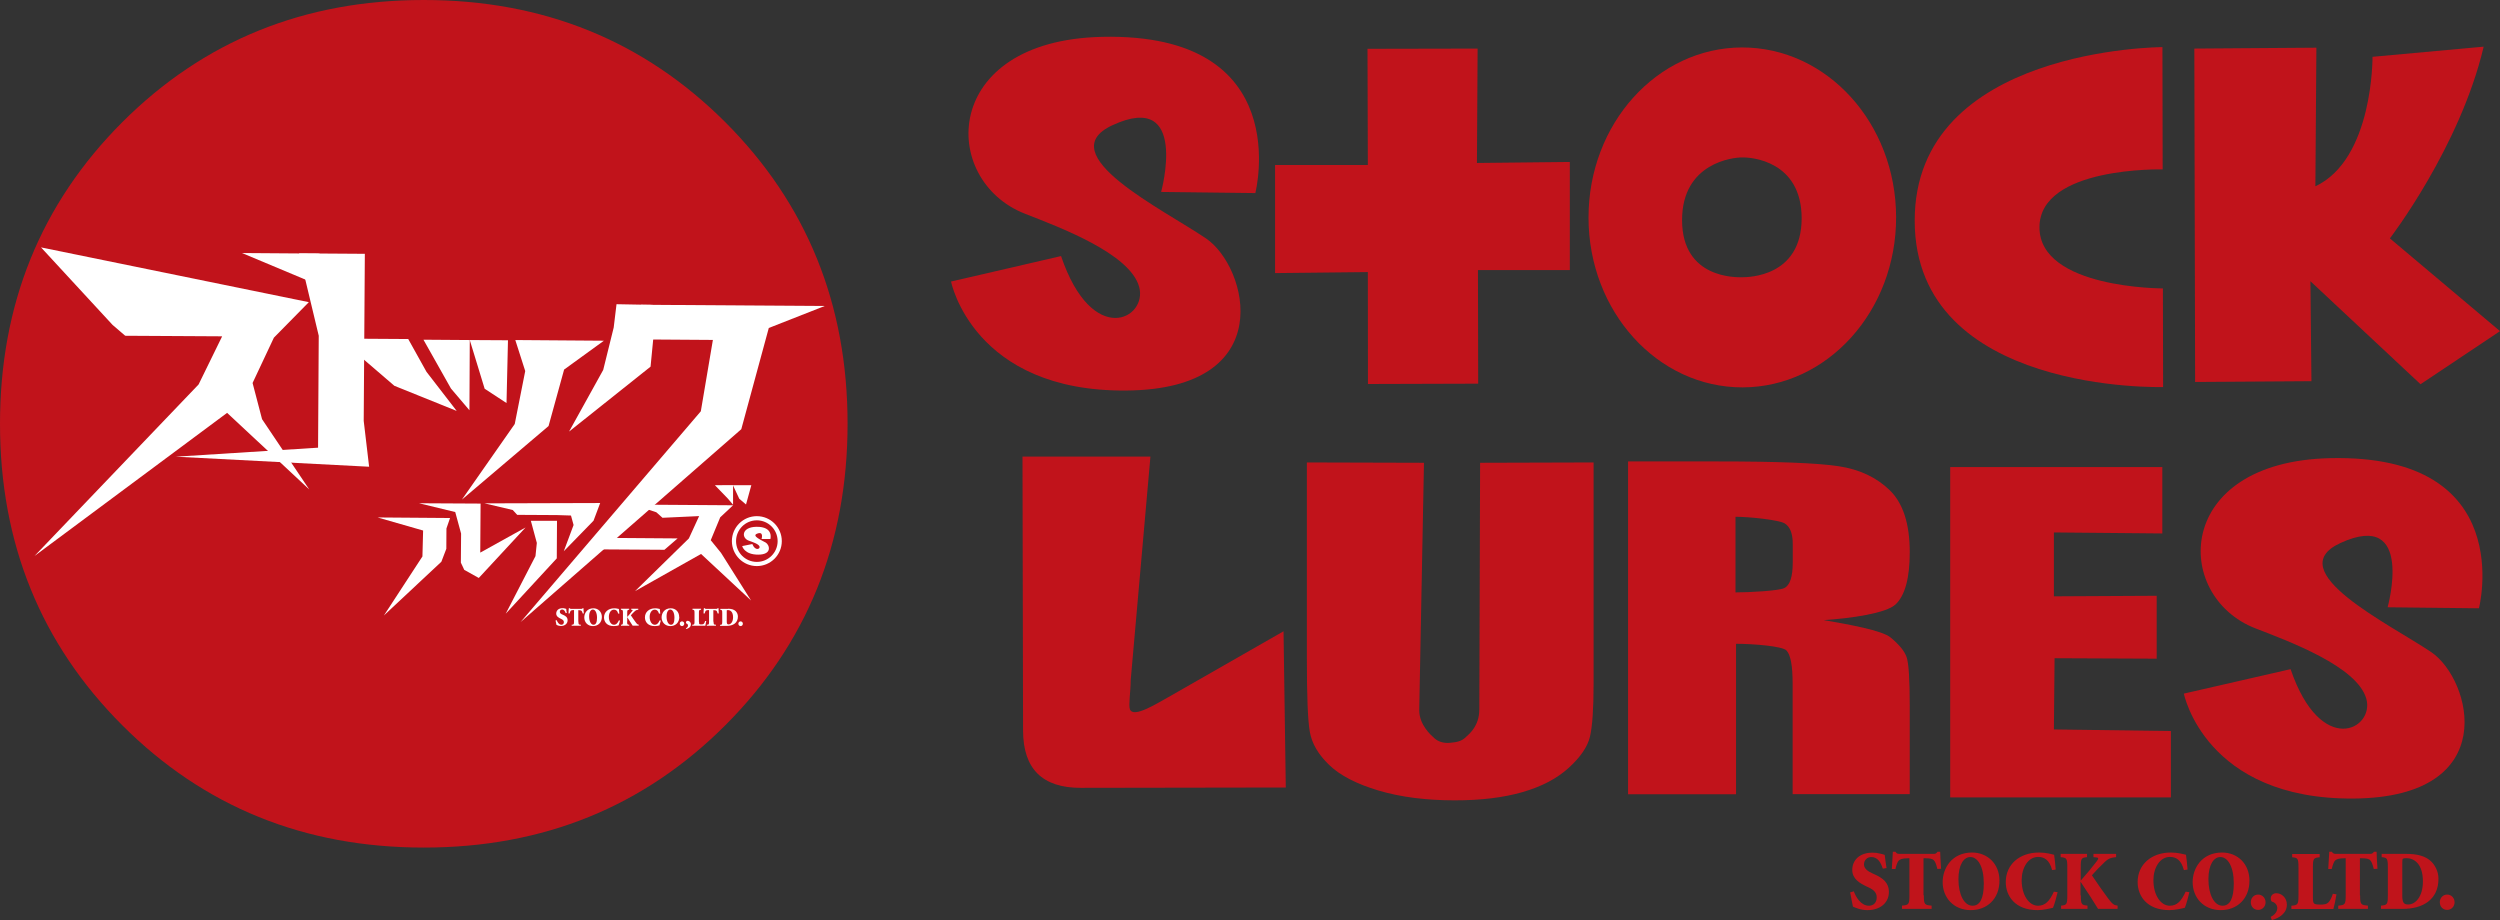 <?xml version="1.0" encoding="UTF-8"?>
<svg id="_レイヤー_2" data-name="レイヤー 2" xmlns="http://www.w3.org/2000/svg" viewBox="0 0 221.81 81.63">
  <rect x="0" y="0" width="221.81" height="81.63" fill="#333333" stroke="none"/>
  <defs>
    <style>
      .cls-1 {
        stroke: #fff;
        stroke-width: .37px;
      }

      .cls-1, .cls-2, .cls-3 {
        fill: #c1131b;
      }

      .cls-2, .cls-4 {
        fill-rule: evenodd;
      }

      .cls-2, .cls-4, .cls-3, .cls-5, .cls-6 {
        stroke-width: 0px;
      }

      .cls-4, .cls-6 {
        fill: #fff;
      }

      .cls-5 {
        fill: #c0141b;
      }
    </style>
  </defs>
  <g id="_レイヤー_1-2" data-name="レイヤー 1">
    <g>
      <g>
        <path class="cls-3" d="m75.2,37.6c0,10.61-3.62,19.52-10.85,26.75-7.23,7.23-16.15,10.85-26.75,10.85s-19.52-3.62-26.75-10.85C3.62,57.12,0,48.2,0,37.6S3.62,18.08,10.85,10.84C18.08,3.62,26.99,0,37.6,0s19.52,3.62,26.75,10.84c7.23,7.23,10.85,16.15,10.85,26.75Z"/>
        <g>
          <g>
            <polygon class="cls-6" points="3.64 21.95 9.99 28.83 11.11 29.79 19.71 29.84 17.62 34.11 3.06 49.33 20.15 36.63 27.44 43.43 23.25 37.19 22.41 33.98 24.3 29.96 27.4 26.81 3.64 21.95"/>
            <polygon class="cls-6" points="56.17 44.77 58.23 45.45 58.78 45.94 62.03 45.79 61.12 47.77 56.34 52.45 62.2 49.15 66.64 53.28 63.97 49.05 63.06 47.93 63.9 45.9 65.04 44.83 56.17 44.77"/>
            <g>
              <polygon class="cls-6" points="26.53 22.48 28.28 29.79 28.22 39.72 15.59 40.52 32.75 41.41 32.27 37.34 32.37 22.52 26.53 22.48"/>
              <polygon class="cls-6" points="31.86 31.54 34.99 34.23 40.52 36.46 37.84 32.99 36.22 30.08 31.57 30.05 31.86 31.54"/>
            </g>
            <g>
              <polygon class="cls-6" points="37.57 30.14 40.01 34.47 41.65 36.4 41.68 30.17 37.57 30.14"/>
              <polygon class="cls-6" points="41.68 30.17 43 34.49 44.94 35.76 45.07 30.19 41.68 30.17"/>
              <polygon class="cls-6" points="45.72 30.17 46.6 32.92 45.67 37.62 40.98 44.33 48.67 37.8 50.05 32.79 53.58 30.23 45.72 30.17"/>
            </g>
            <polygon class="cls-6" points="63.43 43.05 64.58 44.24 65.04 44.78 65.04 43.04 63.43 43.05"/>
            <polygon class="cls-6" points="65.03 43.05 65.59 44.25 66.19 44.76 66.66 43.05 65.03 43.05"/>
            <polygon class="cls-6" points="54.7 26.99 54.45 29.06 53.52 32.82 50.49 38.29 57.72 32.53 58.04 29.24 57.9 27.05 54.7 26.99"/>
            <polygon class="cls-6" points="57.56 30.12 63.25 30.16 62.18 36.49 46.19 55.19 65.77 38.08 68.21 29.1 73.17 27.15 56.86 27.04 57.56 30.12"/>
            <g>
              <polygon class="cls-6" points="33.5 45.91 37.54 47.07 37.48 49.37 34.06 54.61 39.16 49.84 39.6 48.69 39.61 46.89 39.93 45.96 33.5 45.91"/>
              <polygon class="cls-6" points="37.17 44.65 40.39 45.43 40.91 47.34 40.89 49.92 41.19 50.56 42.48 51.28 46.63 46.8 42.61 49.03 42.64 44.68 37.17 44.65"/>
            </g>
            <g>
              <polygon class="cls-6" points="49.42 45.7 45.89 45.68 45.49 45.25 42.99 44.66 53.25 44.63 52.66 46.2 50.02 48.91 50.89 46.58 50.66 45.74 49.42 45.7"/>
              <polygon class="cls-6" points="47.1 46.21 47.63 48.17 47.51 49.34 44.87 54.45 49.4 49.54 49.42 46.21 47.1 46.21"/>
            </g>
            <polyline class="cls-6" points="52.77 48.74 58.95 48.78 60.12 47.77 53.46 47.72"/>
            <polyline class="cls-6" points="28.35 22.5 21.47 22.45 27.34 24.91 28.34 24.92"/>
            <g>
              <path class="cls-1" d="m69.18,48.01c0-1.12-.91-2.03-2.03-2.03s-2.03.91-2.03,2.03.91,2.03,2.03,2.03,2.03-.91,2.03-2.03Z"/>
              <path class="cls-4" d="m68.35,47.83s.33-1.12-1.26-1.09c-1.32.03-1.33,1.01-.63,1.24.28.1.86.28.93.51.07.22-.38.43-.64-.22l-.9.18s.18.77,1.44.76c1.25-.01.99-.87.65-1.07-.35-.2-1.28-.59-.77-.79.63-.25.4.47.4.47h.77Z"/>
            </g>
          </g>
          <g>
            <path class="cls-6" d="m49.4,55.04c.05.13.19.39.41.39.12,0,.22-.08.22-.23,0-.14-.09-.21-.23-.28l-.04-.02c-.19-.09-.41-.21-.41-.46,0-.26.19-.48.56-.48.07,0,.15,0,.21.03.05.01.09.02.12.03,0,.09.02.2.05.36l-.1.02c-.05-.15-.13-.32-.32-.32-.12,0-.2.09-.2.2,0,.12.09.19.24.25l.05.02c.22.1.4.21.4.49s-.23.5-.59.5c-.09,0-.19-.02-.25-.04-.07-.02-.12-.04-.15-.06-.02-.11-.05-.23-.08-.39l.1-.03Z"/>
            <path class="cls-6" d="m51.32,55.15c0,.25.02.27.21.28v.09h-.81v-.09c.19-.01.21-.03.21-.28v-1.02h-.04c-.16,0-.22.03-.26.07-.03.04-.06.1-.09.23h-.1c0-.19.02-.35.03-.47h.07c.03.05.06.06.12.06h.93c.06,0,.07-.01.11-.06h.07c0,.1.01.3.03.47h-.1c-.04-.13-.06-.19-.1-.23-.04-.04-.12-.06-.23-.06h-.06v1.02Z"/>
            <path class="cls-6" d="m53.4,54.74c0,.5-.34.81-.79.81-.47,0-.77-.34-.77-.77,0-.38.25-.81.81-.81.42,0,.75.31.75.77Zm-1.13-.04c0,.42.16.73.39.73.2,0,.31-.19.31-.62,0-.47-.17-.73-.37-.73-.18,0-.33.21-.33.61Z"/>
            <path class="cls-6" d="m54.85,54.45c-.07-.28-.22-.36-.38-.36-.28,0-.45.3-.45.64,0,.43.21.7.45.7.2,0,.32-.13.44-.39l.1.02c-.03.14-.09.34-.13.43-.06.02-.27.06-.42.06-.63,0-.87-.39-.87-.77,0-.48.38-.81.91-.81.19,0,.35.05.41.06.02.13.03.23.04.41h-.1Z"/>
            <path class="cls-6" d="m55.64,55.15c0,.25.02.27.19.28v.09h-.73v-.09c.15-.01.17-.03.17-.28v-.77c0-.25-.02-.27-.18-.28v-.09h.73v.09c-.15.01-.17.03-.17.28v.36c.17-.19.31-.36.45-.54.03-.04.06-.09,0-.09h-.09v-.1h.62v.09c-.13.01-.2.03-.32.14-.13.12-.24.24-.34.35.14.22.3.44.44.63.12.17.17.19.26.2v.09h-.54c-.09-.15-.31-.49-.48-.75h0v.37Z"/>
            <path class="cls-6" d="m58.47,54.45c-.08-.28-.22-.36-.38-.36-.28,0-.45.3-.45.64,0,.43.21.7.45.7.2,0,.32-.13.44-.39l.1.02c-.03.14-.09.34-.12.43-.06.02-.27.06-.42.06-.62,0-.87-.39-.87-.77,0-.48.38-.81.91-.81.19,0,.35.05.41.06.02.13.03.23.04.41h-.1Z"/>
            <path class="cls-6" d="m60.27,54.74c0,.5-.34.81-.79.81-.47,0-.78-.34-.78-.77,0-.38.25-.81.81-.81.43,0,.75.31.75.77Zm-1.13-.04c0,.42.16.73.39.73.2,0,.31-.19.31-.62,0-.47-.17-.73-.37-.73-.18,0-.33.21-.33.61Z"/>
            <path class="cls-6" d="m60.31,55.34c0-.12.09-.21.2-.21s.2.09.2.21-.09.21-.2.21-.2-.09-.2-.21Z"/>
            <path class="cls-6" d="m60.86,55.74c.13-.06.18-.15.18-.25,0-.07-.05-.15-.14-.17-.01,0-.04-.03-.04-.09,0-.1.08-.15.15-.15.14,0,.29.12.29.31,0,.25-.22.37-.41.42l-.04-.08Z"/>
            <path class="cls-6" d="m62.02,55.18c0,.12,0,.18.05.2.04.02.09.02.16.02s.17,0,.22-.07c.04-.04.08-.11.11-.23h.1c-.02.1-.06.35-.08.42h-1.16v-.09c.18-.01.2-.03.2-.28v-.77c0-.25-.02-.27-.18-.28v-.09h.76v.09c-.17.01-.19.03-.19.28v.8Z"/>
            <path class="cls-6" d="m63.31,55.15c0,.25.02.27.21.28v.09h-.81v-.09c.19-.01.2-.03.2-.28v-1.02h-.04c-.16,0-.22.03-.26.07-.03.04-.05.1-.09.23h-.1c0-.19.02-.35.03-.47h.07c.03.05.06.06.12.06h.93c.06,0,.07-.01.11-.06h.07c0,.1.01.3.02.47h-.1c-.03-.13-.06-.19-.09-.23-.04-.04-.12-.06-.23-.06h-.06v1.02Z"/>
            <path class="cls-6" d="m64.59,54.01c.29,0,.52.06.68.21.11.11.2.28.2.48,0,.58-.44.83-.98.83h-.6v-.09c.17-.01.19-.03.19-.28v-.77c0-.25-.02-.27-.17-.28v-.09h.68Zm-.11,1.14c0,.2.05.25.16.25.2,0,.4-.22.4-.63,0-.5-.25-.64-.45-.64-.05,0-.08,0-.1.01-.01,0-.01.06-.01.12v.89Z"/>
            <path class="cls-6" d="m65.51,55.34c0-.12.09-.21.2-.21s.2.09.2.21-.09.21-.2.21-.2-.09-.2-.21Z"/>
          </g>
        </g>
      </g>
      <g>
        <g>
          <polygon class="cls-2" points="139.28 14.37 131.04 14.46 131.1 4.31 121.33 4.33 121.36 14.64 113.13 14.64 113.13 24.23 121.36 24.14 121.37 34.07 131.15 34.04 131.13 23.96 139.28 23.96 139.28 14.37"/>
          <path class="cls-2" d="m194.69,4.32l.07,29.57,10.32-.07-.09-8.87,9.77,9.14,7.05-4.71-9.77-8.23s6.23-8.11,8.32-17.01l-9.86.9s.08,9.07-5.07,11.49l.09-12.3-10.84.08Z"/>
          <path class="cls-2" d="m154.56,4.21c-7.54.02-13.63,6.78-13.62,15.11.01,8.33,6.13,15.06,13.67,15.05,7.54-.02,13.64-6.79,13.62-15.11-.02-8.33-6.13-15.06-13.68-15.05Zm.03,20.39c-.49,0-5.34.17-5.35-5.06-.01-5.12,4.59-5.58,5.3-5.57h0s.07,0,.07,0c.71-.02,5.23.27,5.24,5.39,0,5.23-4.77,5.23-5.26,5.24Z"/>
          <path class="cls-2" d="m191.88,15.04l-.02-10.86s-22.01.04-21.98,15.42c.03,15.39,22.04,14.74,22.04,14.74l-.02-8.75s-10.94.02-10.95-5.41c-.01-5.43,10.93-5.15,10.93-5.15Z"/>
          <path class="cls-2" d="m111.38,17.12s3.65-14.25-13.62-13.85c-14.31.33-14.41,12.72-6.83,15.69,3.06,1.2,9.32,3.52,10.14,6.49.78,2.81-4.15,5.46-6.93-2.73l-9.76,2.26s1.94,9.79,15.56,9.67c13.61-.12,10.76-10.98,7.07-13.49-3.79-2.58-13.87-7.48-8.31-10.05,6.82-3.16,4.32,5.92,4.32,5.92l8.36.1Z"/>
          <path class="cls-2" d="m219.94,53.98s3.54-13.72-13.21-13.33c-13.88.32-13.98,12.24-6.62,15.1,2.97,1.15,9.04,3.38,9.84,6.25.75,2.7-4.03,5.25-6.72-2.63l-9.47,2.17s1.88,9.42,15.09,9.31c13.2-.12,10.43-10.57,6.86-12.99-3.67-2.48-13.45-7.2-8.06-9.68,6.62-3.04,4.19,5.7,4.19,5.7l8.11.09Z"/>
          <path class="cls-3" d="m173.03,41.44h18.82v5.89l-9.62-.09v5.67l9.12-.05v5.58l-9.06-.04-.06,6.32,10.38.14v5.89h-19.58v-29.32Z"/>
          <path class="cls-3" d="m141.39,41.05v19.61c0,2.22-.11,3.79-.32,4.69-.21.9-.84,1.82-1.88,2.77-1.04.95-2.41,1.67-4.11,2.16-1.7.49-3.7.73-6.01.73-2.55,0-4.81-.29-6.76-.87-1.95-.58-3.42-1.34-4.38-2.27-.97-.93-1.54-1.91-1.72-2.95-.18-1.03-.26-3.21-.26-6.52v-17.37l10.39.03-.42,21.94c0,1.32,1.03,2.22,1.36,2.51.32.29.79.44,1.33.4.7-.06,1.06-.16,1.39-.46.42-.38,1.25-1.06,1.25-2.52l.07-21.87,10.07-.03Z"/>
          <path class="cls-3" d="m144.46,40.94h7.92c5.28,0,8.85.14,10.72.42,1.87.28,3.39.99,4.57,2.14,1.18,1.15,1.77,2.98,1.77,5.49,0,2.3-.42,3.84-1.25,4.63-.83.79-3.94,1.24-6.38,1.4,2.21.38,5.17.91,5.93,1.54.76.63,1.24,1.21,1.42,1.74.19.53.28,1.98.28,4.37v7.79h-10.39v-9.81c0-1.58-.18-2.56-.55-2.94-.36-.38-2.93-.59-4.47-.59v13.35h-9.58v-29.52Zm9.52,4.91v6.71c1.26,0,3.81-.14,4.32-.38.51-.24.76-1,.76-2.3v-1.62c0-.93-.24-1.54-.73-1.83-.49-.29-3.05-.58-4.34-.58Z"/>
          <path class="cls-3" d="m113.88,56.01l.2,13.86-18.2.03c-3.39,0-5.1-1.67-5.11-5.08l-.05-24.31h11.35s-1.75,19.83-1.75,19.83c0,1.01-.21,2.22-.07,2.59.31.82,2.38-.51,3.61-1.19l10.02-5.73Z"/>
        </g>
        <g>
          <path class="cls-5" d="m164.48,79.09c.16.44.6,1.27,1.34,1.27.39,0,.69-.26.69-.74,0-.44-.29-.69-.75-.9l-.11-.05c-.62-.29-1.31-.68-1.31-1.48,0-.85.62-1.54,1.8-1.54.23,0,.47.03.69.09.17.04.29.07.39.11.03.29.08.66.16,1.17l-.33.05c-.16-.5-.43-1.03-1.02-1.03-.38,0-.65.29-.65.65s.29.59.77.81l.16.07c.69.32,1.28.7,1.28,1.58,0,.92-.74,1.6-1.91,1.6-.3,0-.61-.06-.81-.13-.23-.07-.38-.14-.47-.18-.06-.35-.16-.75-.25-1.26l.33-.1Z"/>
          <path class="cls-5" d="m170.69,79.44c0,.81.06.86.69.91v.29h-2.63v-.29c.6-.05.66-.1.66-.91v-3.29h-.13c-.5,0-.71.09-.83.22-.09.11-.18.31-.28.73h-.32c.03-.63.08-1.15.09-1.53h.23c.11.17.19.19.39.19h3c.2,0,.23-.05.35-.19h.23c0,.32.05.95.08,1.51l-.33.02c-.11-.45-.19-.65-.31-.77-.13-.14-.38-.18-.74-.18h-.18v3.29Z"/>
          <path class="cls-5" d="m177.4,78.14c0,1.61-1.1,2.61-2.54,2.61-1.52,0-2.5-1.1-2.5-2.49,0-1.22.81-2.62,2.61-2.62,1.37,0,2.43,1.01,2.43,2.49Zm-3.64-.13c0,1.36.51,2.35,1.25,2.35.65,0,1-.62,1-1.98,0-1.51-.54-2.34-1.19-2.34-.58,0-1.06.66-1.06,1.98Z"/>
          <path class="cls-5" d="m182.07,77.19c-.24-.92-.71-1.16-1.24-1.16-.9,0-1.46.98-1.46,2.06,0,1.38.68,2.27,1.45,2.27.65,0,1.03-.42,1.41-1.25l.33.05c-.1.44-.28,1.09-.41,1.38-.19.05-.86.21-1.37.21-2.02,0-2.82-1.28-2.82-2.49,0-1.56,1.22-2.62,2.95-2.62.62,0,1.13.15,1.34.2.06.41.09.74.14,1.31l-.33.05Z"/>
          <path class="cls-5" d="m184.62,79.44c0,.81.06.86.59.91v.29h-2.34v-.29c.49-.05.55-.1.55-.91v-2.48c0-.81-.06-.86-.59-.91v-.29h2.34v.29c-.5.05-.56.1-.56.91v1.17c.55-.62,1.01-1.17,1.44-1.74.1-.14.19-.29-.02-.31l-.29-.03v-.29h2.01v.29c-.43.05-.66.08-1.05.47-.41.39-.78.77-1.1,1.14.47.71.96,1.4,1.43,2.04.41.54.54.62.85.65v.29h-1.73c-.29-.48-1-1.59-1.55-2.4h-.01v1.2Z"/>
          <path class="cls-5" d="m193.76,77.19c-.24-.92-.71-1.16-1.24-1.16-.9,0-1.46.98-1.46,2.06,0,1.38.68,2.27,1.45,2.27.65,0,1.03-.42,1.41-1.25l.33.05c-.1.44-.28,1.09-.4,1.38-.19.05-.86.21-1.37.21-2.02,0-2.82-1.28-2.82-2.49,0-1.56,1.22-2.62,2.95-2.62.62,0,1.13.15,1.34.2.06.41.09.74.14,1.31l-.33.05Z"/>
          <path class="cls-5" d="m199.58,78.14c0,1.61-1.1,2.61-2.54,2.61-1.52,0-2.5-1.1-2.5-2.49,0-1.22.81-2.62,2.61-2.62,1.38,0,2.43,1.01,2.43,2.49Zm-3.64-.13c0,1.36.51,2.35,1.25,2.35.65,0,1-.62,1-1.98,0-1.51-.54-2.34-1.19-2.34-.58,0-1.06.66-1.06,1.98Z"/>
          <path class="cls-5" d="m199.7,80.05c0-.39.29-.68.65-.68s.66.29.66.68-.29.68-.66.68-.65-.28-.65-.68Z"/>
          <path class="cls-5" d="m201.46,81.35c.41-.2.59-.5.59-.79,0-.24-.17-.48-.46-.56-.04,0-.12-.1-.12-.28,0-.31.24-.47.5-.47.44,0,.93.38.93,1.01,0,.79-.7,1.2-1.33,1.37l-.11-.28Z"/>
          <path class="cls-5" d="m205.21,79.54c0,.39.01.58.15.65.12.06.29.07.53.07s.56-.02.72-.22c.12-.14.25-.35.37-.74l.32.05c-.04.29-.2,1.07-.27,1.3h-3.73v-.29c.57-.05.63-.1.63-.91v-2.48c0-.81-.06-.86-.56-.91v-.29h2.44v.29c-.54.05-.6.1-.6.91v2.58Z"/>
          <path class="cls-5" d="m209.4,79.44c0,.81.06.86.69.91v.29h-2.63v-.29c.6-.05.66-.1.66-.91v-3.29h-.13c-.5,0-.71.09-.83.22-.09.11-.18.31-.28.73h-.31c.03-.63.07-1.15.09-1.53h.23c.11.17.19.19.39.19h3c.19,0,.23-.05.35-.19h.23c0,.32.04.95.08,1.51l-.33.02c-.11-.45-.2-.65-.31-.77-.13-.14-.38-.18-.74-.18h-.18v3.29Z"/>
          <path class="cls-5" d="m213.51,75.76c.92,0,1.69.18,2.19.67.35.34.65.89.65,1.54,0,1.87-1.42,2.67-3.16,2.67h-1.94v-.29c.55-.05.61-.1.61-.91v-2.48c0-.81-.06-.86-.55-.91v-.29h2.19Zm-.37,3.69c0,.67.16.8.53.8.65,0,1.3-.71,1.3-2.04,0-1.62-.82-2.07-1.46-2.07-.17,0-.27.02-.32.05-.04.02-.05.19-.05.38v2.89Z"/>
          <path class="cls-5" d="m216.47,80.05c0-.39.29-.68.65-.68s.66.29.66.68-.29.68-.66.68-.65-.28-.65-.68Z"/>
        </g>
      </g>
    </g>
  </g>
</svg>